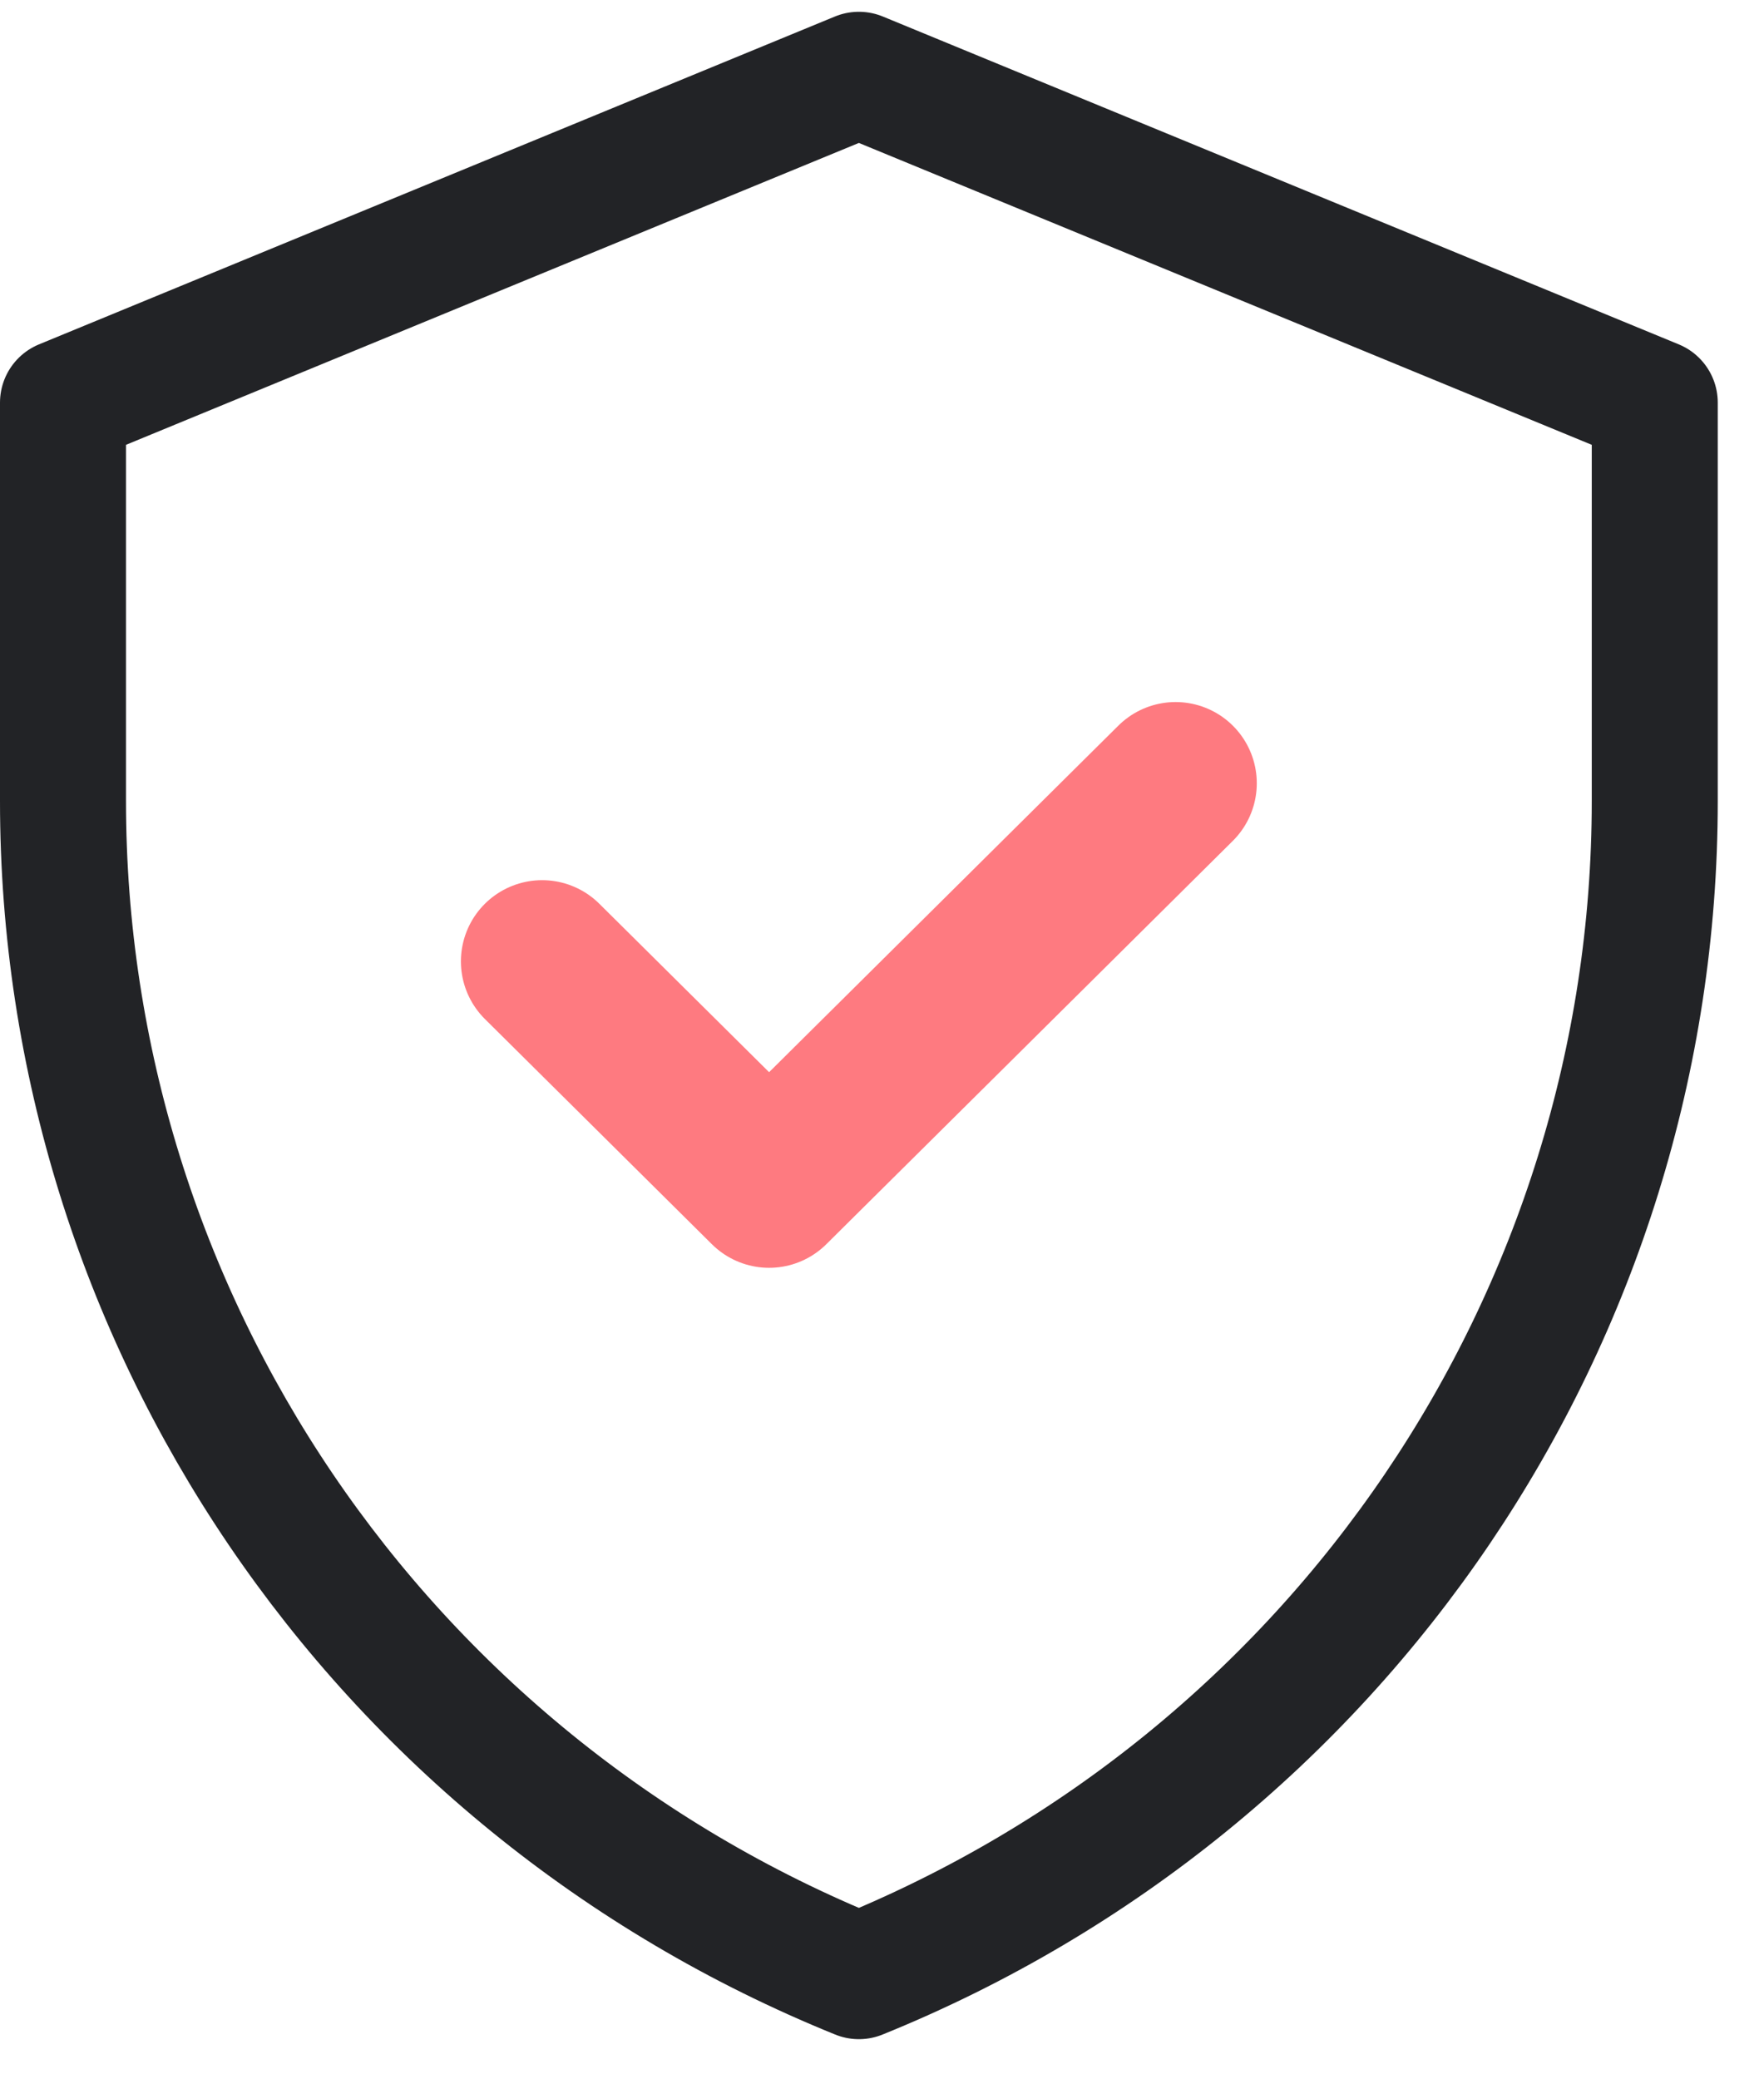 <svg xmlns="http://www.w3.org/2000/svg" width="28" height="33" viewBox="0 0 28 33" fill="none"><path d="M13.633 1.187L1 6.39V12.714C1 20.899 5.993 28.27 13.633 31.363C21.272 28.27 26.266 20.899 26.266 12.714V6.39L13.633 1.187Z" stroke="#222326" stroke-width="2" stroke-miterlimit="10" stroke-linecap="round" stroke-linejoin="round"></path><path d="M8.605 15.258L12.208 18.832L18.66 12.431" stroke="#FE7A80" stroke-width="2.578" stroke-miterlimit="10" stroke-linecap="round" stroke-linejoin="round"></path></svg>
